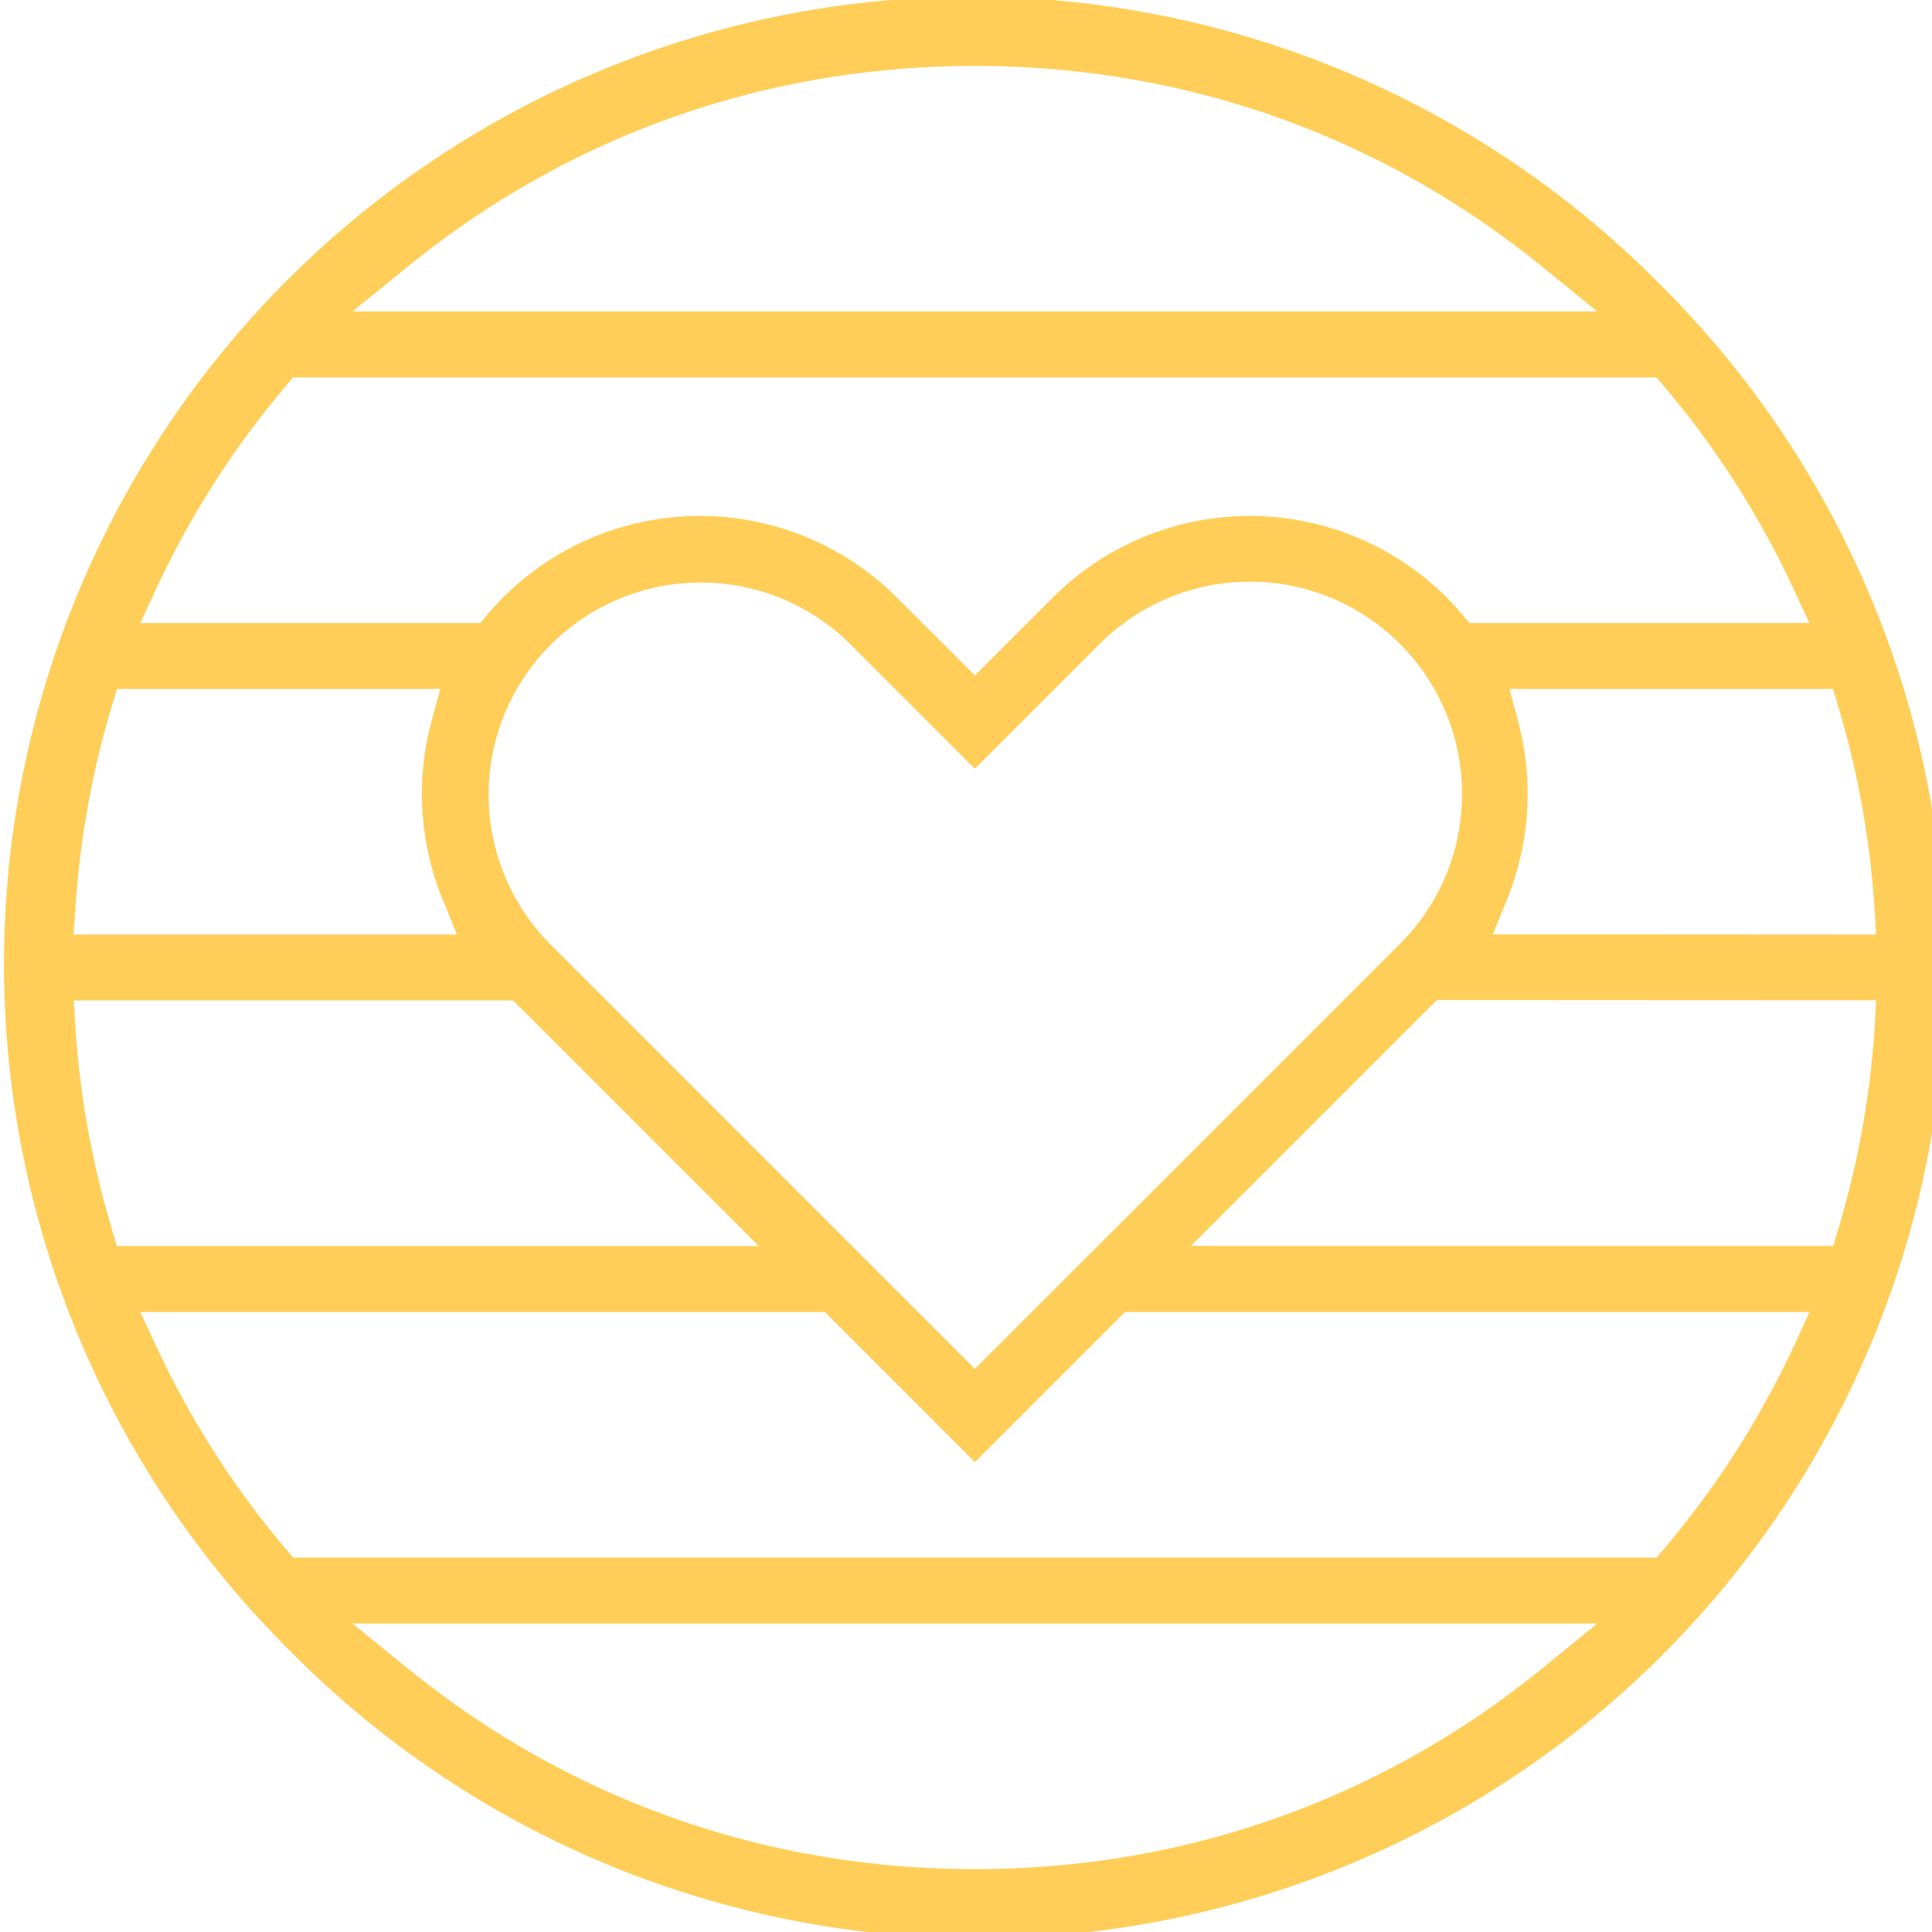 <svg id="Capa_1" data-name="Capa 1" xmlns="http://www.w3.org/2000/svg" viewBox="0 0 512 512"><defs><style>.cls-1{fill:#ffce58;}</style></defs><path class="cls-1" d="M439.65,75.1A256.4,256.4,0,1,0,77.05,437.7,256.4,256.4,0,1,0,439.65,75.1Zm47.54,112.24a239.44,239.44,0,0,1,9.56,53.21l.46,7.12-101.61-.06,3.77-9.21a74.54,74.54,0,0,0,2.9-47.4L400,182.58h85.77ZM108,70.69c42.85-34.81,94.85-53.22,150.36-53.22S365.87,35.88,408.71,70.69l14.6,11.86H93.4ZM41.6,155.61a238.45,238.45,0,0,1,34.07-53.22l2-2.37H439l2,2.37a237.91,237.91,0,0,1,34.08,53.22l4.43,9.49H389.41l-2-2.35c-1.45-1.7-2.79-3.16-4.09-4.47a73.8,73.8,0,0,0-104.23,0L258.35,179,237.6,158.28a73.78,73.78,0,0,0-104.22,0c-1.33,1.33-2.66,2.79-4.1,4.47l-2,2.35H37.18Zm345.84,54.78A55.86,55.86,0,0,1,371,250.15L258.35,362.77,145.74,250.15a56.23,56.23,0,0,1,79.52-79.52l33.09,33.1,33.1-33.1a56.23,56.23,0,0,1,96,39.76ZM20,240.56a240.11,240.11,0,0,1,9.56-53.22l1.43-4.75h85.73L114.39,191a74.15,74.15,0,0,0,2.93,47.44l3.79,9.22H19.48Zm9.56,84.9A240,240,0,0,1,20,272.25l-.46-7.11H136l65.08,65.08H30.94Zm379.2,116.65c-42.84,34.82-94.83,53.23-150.36,53.23S150.84,476.93,108,442.11l-14.6-11.86H423.3Zm66.4-84.91A238.59,238.59,0,0,1,441,410.42l-2,2.36H77.68l-2-2.36A238.68,238.68,0,0,1,41.6,357.2l-4.42-9.5h181.4l39.77,39.77,39.78-39.78H479.54Zm21.65-85a239.43,239.43,0,0,1-9.56,53.22l-1.42,4.76H315.6l65.16-65.15,116.45.06Z"/></svg>